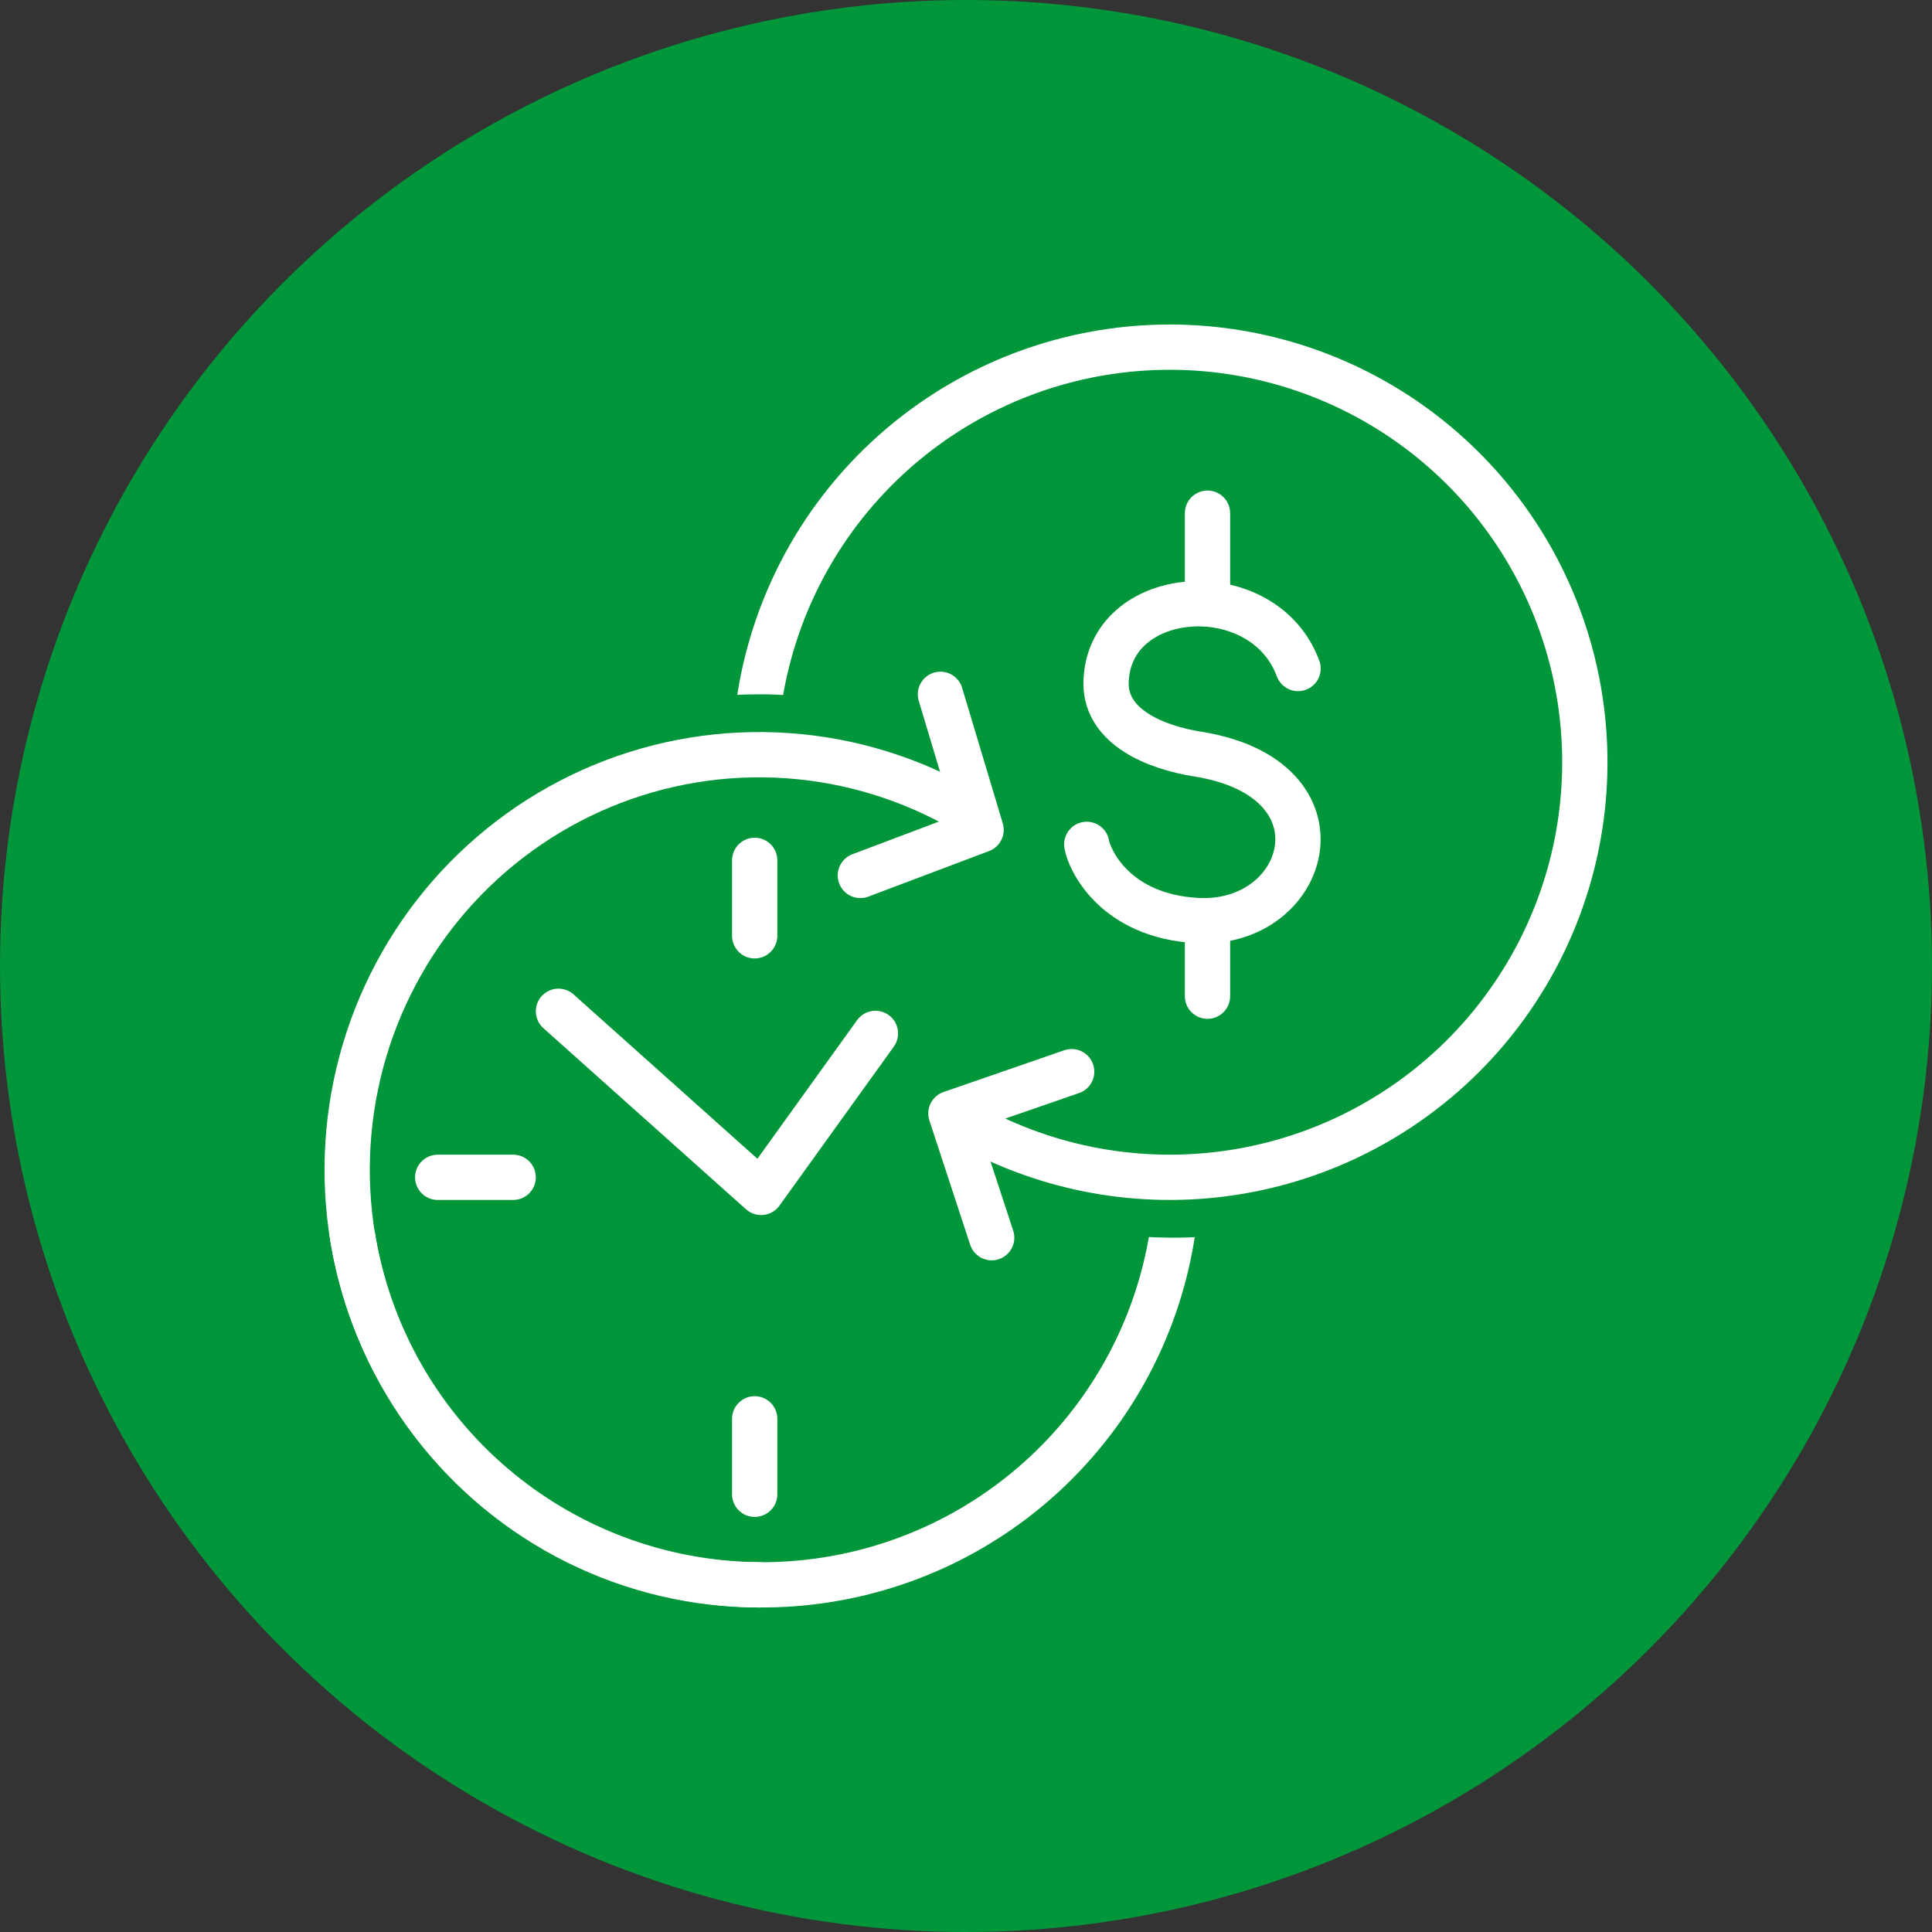 <svg width="64" height="64" viewBox="0 0 64 64" fill="none" xmlns="http://www.w3.org/2000/svg">
<rect x="0" y="0" width="64" height="64" fill="#333333" stroke="none"/>
<circle cx="32" cy="32" r="32" fill="#009639"/>
<path d="M32.156 26.86C29.539 25.34 26.492 24.726 23.49 25.113C20.488 25.5 17.698 26.868 15.552 29.003C13.406 31.138 12.024 33.922 11.622 36.922C11.22 39.922 11.819 42.972 13.326 45.597C14.833 48.222 17.165 50.276 19.959 51.441C22.753 52.606 25.854 52.816 28.779 52.039C31.705 51.262 34.293 49.542 36.141 47.144C37.989 44.746 38.994 41.806 39 38.779" stroke="white" stroke-width="1.5" stroke-linecap="round" stroke-linejoin="round"/>
<path d="M43 22.145C41.849 19.033 36.675 19.401 36.639 22.642C36.639 24.093 38.289 24.761 39.687 24.982C44.777 25.803 43.367 30.667 39.687 30.496C36.892 30.355 36.072 28.431 36 27.971" stroke="white" stroke-width="1.5" stroke-linecap="round" stroke-linejoin="round"/>
<path d="M40 17V20" stroke="white" stroke-width="1.5" stroke-linecap="round" stroke-linejoin="round"/>
<path d="M40 30.5V33" stroke="white" stroke-width="1.5" stroke-linecap="round" stroke-linejoin="round"/>
<path d="M32 26.886C29.924 25.653 27.567 25.003 25.167 25C22.767 24.997 20.408 25.643 18.329 26.871C16.25 28.1 14.524 29.868 13.325 31.997C12.127 34.127 11.497 36.542 11.5 39" stroke="#009639" stroke-width="1.5" stroke-linecap="round" stroke-linejoin="round"/>
<path d="M32 37.108C34.073 38.343 36.425 38.995 38.821 39C41.217 39.005 43.571 38.361 45.648 37.134C47.726 35.907 49.452 34.14 50.655 32.01C51.858 29.88 52.494 27.463 52.5 25" stroke="#009639" stroke-width="4" stroke-linecap="round" stroke-linejoin="round"/>
<path d="M31.837 37.136C34.456 38.659 37.505 39.275 40.51 38.887C43.515 38.499 46.307 37.13 48.454 34.992C50.6 32.853 51.981 30.066 52.38 27.063C52.779 24.059 52.176 21.008 50.663 18.383C49.15 15.758 46.812 13.707 44.013 12.547C41.214 11.387 38.11 11.185 35.184 11.97C32.258 12.756 29.674 14.486 27.832 16.892C25.99 19.298 24.995 22.244 25 25.274" stroke="white" stroke-width="1.5" stroke-linecap="round" stroke-linejoin="round"/>
<path d="M35.5 35.5L31.5 36.884L32.851 41" stroke="white" stroke-width="1.5" stroke-linecap="round" stroke-linejoin="round"/>
<path d="M32 26.886C29.924 25.653 27.567 25.003 25.167 25C22.767 24.997 20.408 25.643 18.329 26.871C16.25 28.1 14.524 29.868 13.325 31.997C12.127 34.127 11.497 36.542 11.5 39" stroke="#009639" stroke-width="4" stroke-linecap="round" stroke-linejoin="round"/>
<path d="M32 26.857C30.188 25.798 28.158 25.173 26.068 25.031C23.978 24.889 21.883 25.234 19.946 26.038C18.01 26.843 16.283 28.086 14.899 29.67C13.516 31.255 12.513 33.139 11.969 35.177C11.425 37.215 11.353 39.352 11.76 41.422C12.167 43.492 13.042 45.44 14.316 47.115C15.591 48.79 17.231 50.147 19.11 51.081C20.988 52.014 23.055 52.5 25.15 52.5" stroke="white" stroke-width="1.5" stroke-linecap="round" stroke-linejoin="round"/>
<path d="M28.5 29L32.5 27.49L31.153 23" stroke="white" stroke-width="1.5" stroke-linecap="round" stroke-linejoin="round"/>
<path d="M14.5 39H17" stroke="white" stroke-width="1.5" stroke-linecap="round" stroke-linejoin="round"/>
<path d="M25 31V28.5" stroke="white" stroke-width="1.5" stroke-linecap="round" stroke-linejoin="round"/>
<path d="M25 49.5V47" stroke="white" stroke-width="1.5" stroke-linecap="round" stroke-linejoin="round"/>
<path d="M18.5 33.5L25.212 39.5L29 34.233" stroke="white" stroke-width="1.5" stroke-linecap="round" stroke-linejoin="round"/>
</svg>
